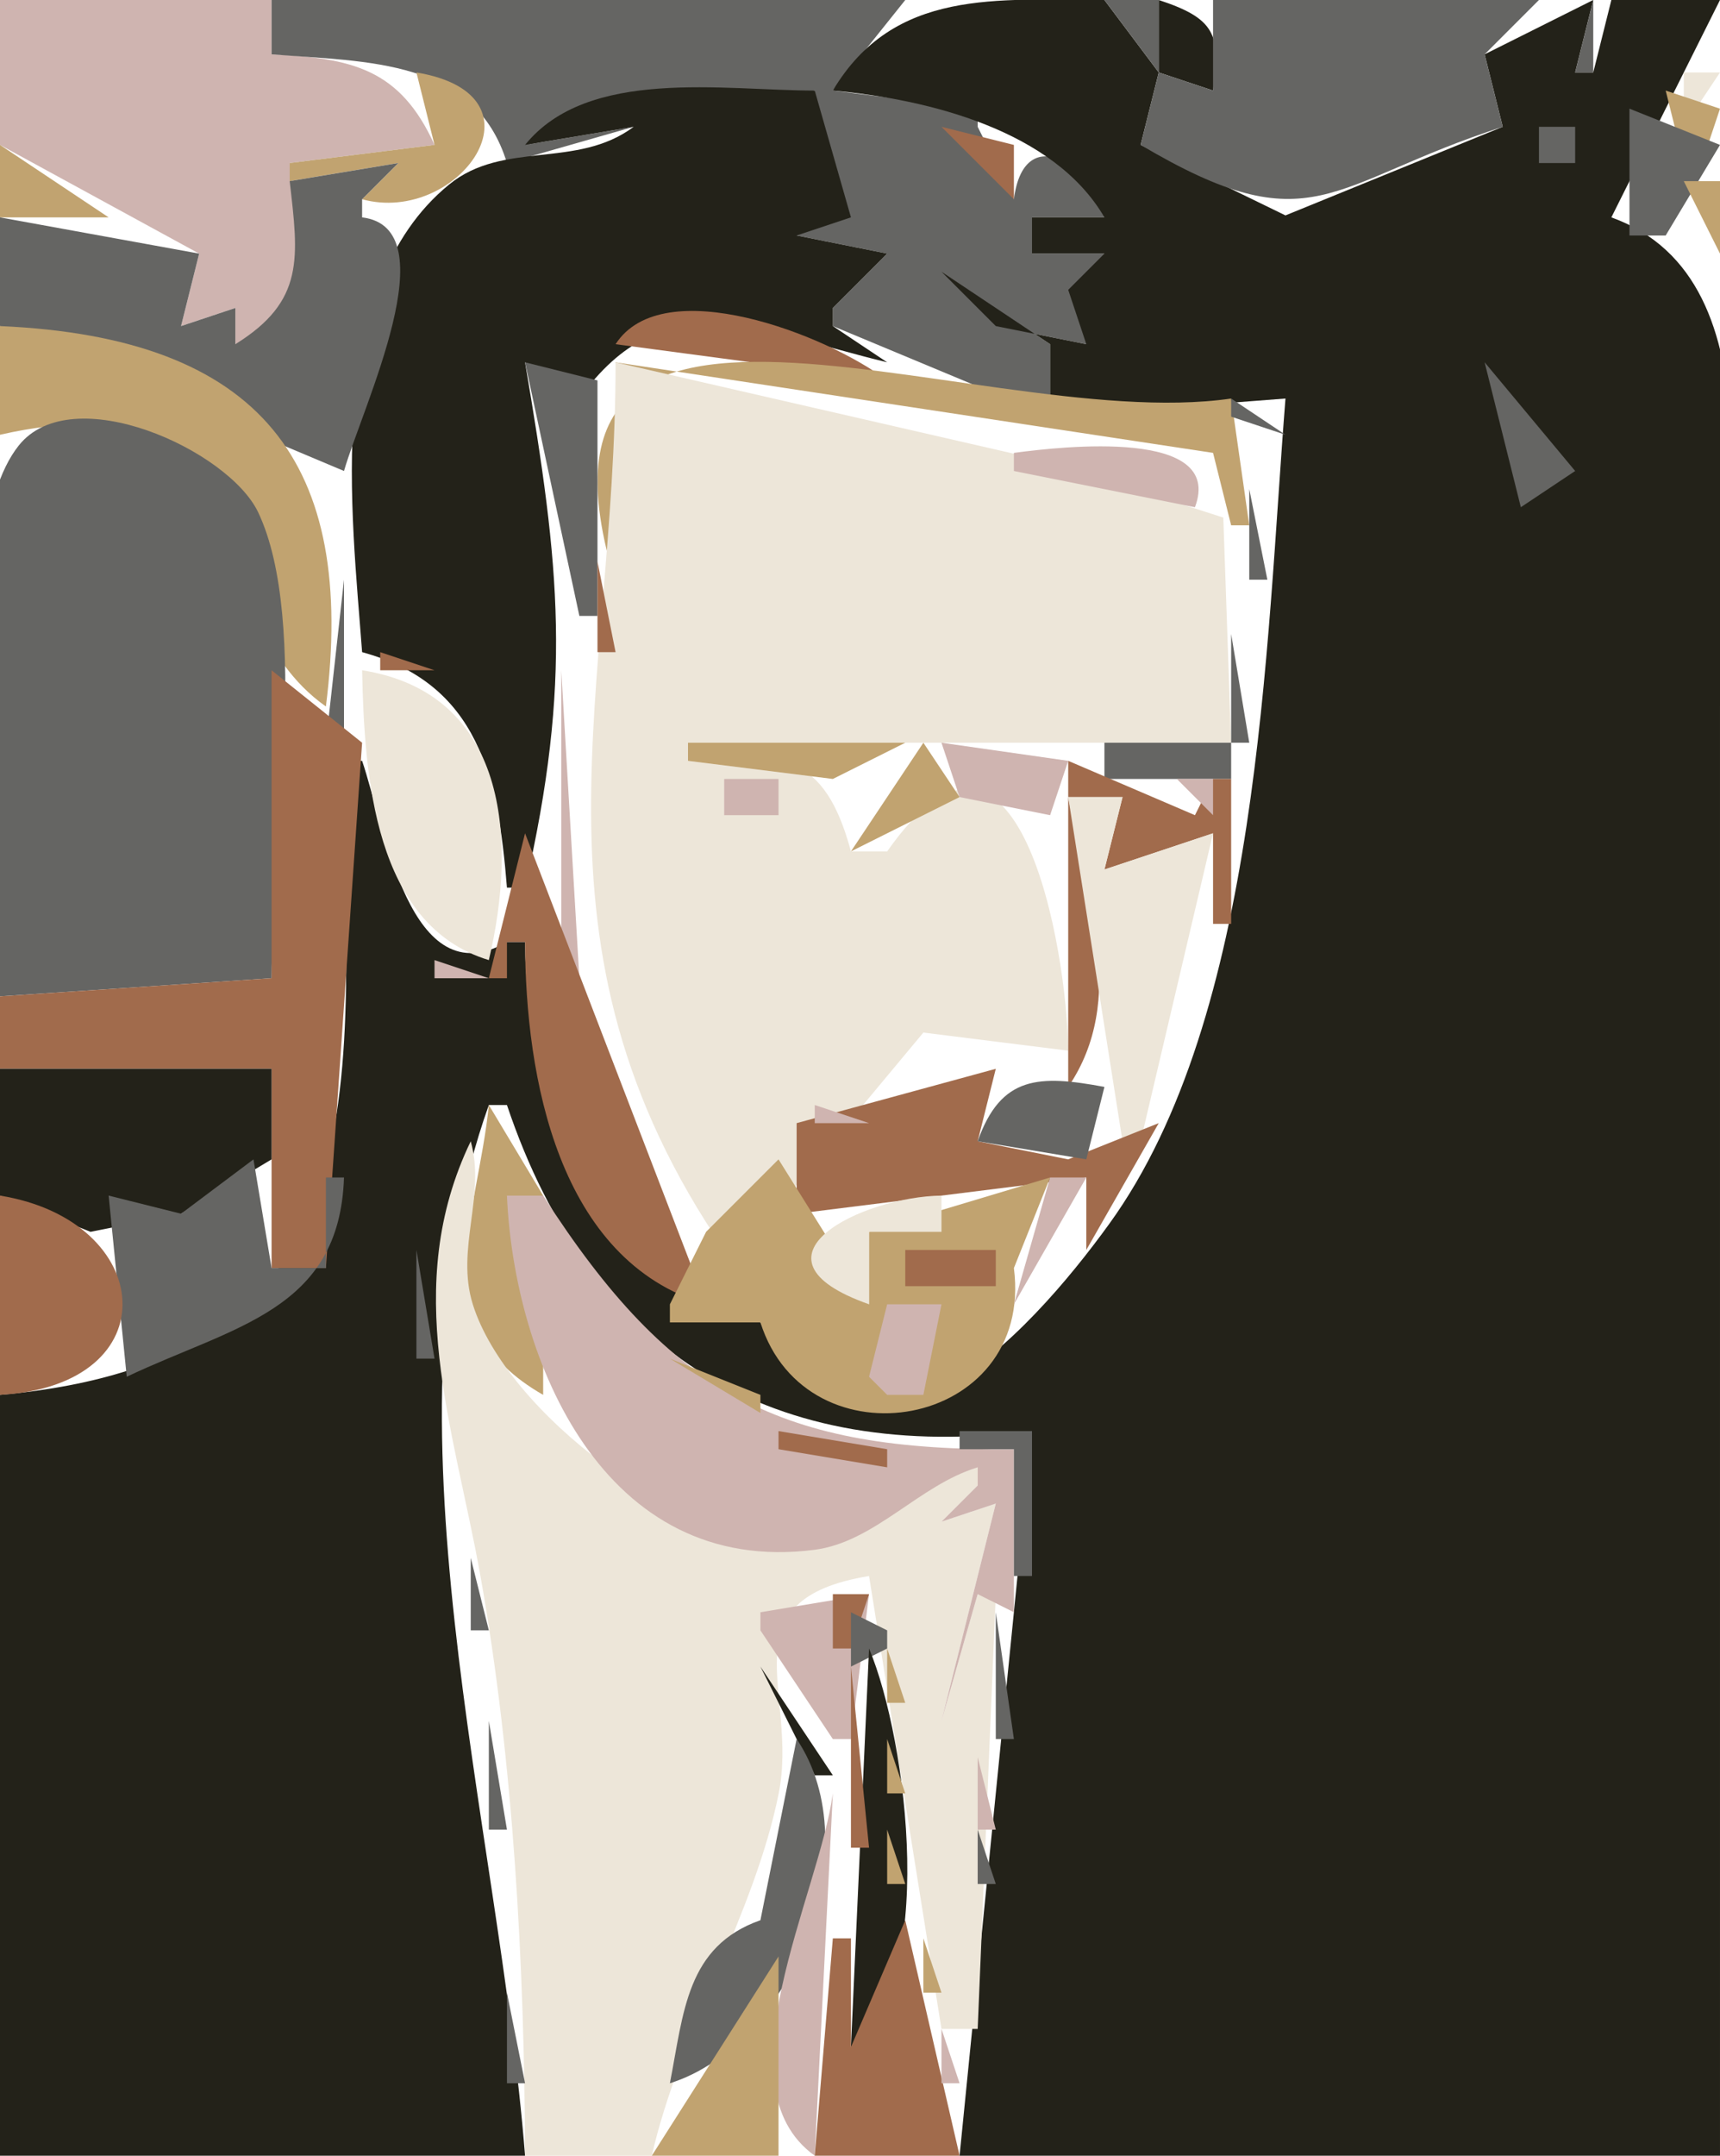 <?xml version="1.0" encoding="UTF-8"?>
<svg viewBox="0 0 95 119" xmlns="http://www.w3.org/2000/svg">
<path d="m0 0v8l11 6-1 4 3-1v2c4.823-1.94 3.56-5.546 3-10l8-1c-1.907-4.21-4.567-4.793-9-5v-3h-15z" fill="#cfb4b0"/>
<path d="m15 0v3c5.287 0.417 11.254 0.249 13 6l7-2-6 1 16-3-1 8 5 1-3 3v1l12 5v-4l-6-4 3 3 5 1 1-5h-4v-2h4c-0.865-3.089-4.462-5.239-5-1l-2-4v-1l-8-1 4-5h-35z" fill="#656563"/>
<path d="m46 5c5.301 0.477 12.21 2.205 15 7h-4v2h4l-2 2 1 3-5-1-3-3 6 4v4l13-1c-1.089 13.686-1.41 34.049-9.722 45.545-4.44 6.142-13.616 16.244-19.278 5.455-9.44-1.461-12.925-12.599-13-21h-1c-5.366 3.094-6.752-6.35-8-10h-1c0 17.397 2.911 33.029-19 35v42h29c-1.469-18.62-8.23-40.584-2-58h1c4.663 13.894 14.78 19.797 29 18l-4 40h42v-80c0-8.579 3.611-23.529-6-27l6-12h-6l-1 4h-1l1-4-6 3 1 4-12 4.891-8-3.891 1-4 3 1c0.494-3.137 0.036-4-3-5v4l-3-4c-5.9 0-11.622-0.664-15 5z" fill="#232219"/>
<path d="m61 0 3 4v-4h-3m6 0v5l-3-1-1 4c9.524 5.635 10.343 2.111 20-1l-1-4 3-3h-18m21 0-1 4h1v-4z" fill="#656563"/>
<path d="m23 4 1 4-8 1v1l6-1-2 2c5.302 1.45 10.518-5.746 3-7z" fill="#c1a370"/>
<path d="m93 4v3l2-3h-2z" fill="#ede6d9"/>
<path d="m29 8 6-1c-3.149 2.351-7.193 0.735-10.197 3.188-6.972 5.692-5.368 18.172-4.803 25.812 6.437 1.756 7.516 6.933 8 13h1c2.616-11.446 1.926-17.632 0-29l3 2c4.676-6.528 9.872-3.717 17-2l-3-2v-1l3-3-5-1 3-1-2-7c-5.044 0-12.528-1.293-16 3z" fill="#232219"/>
<path d="m92 5 1 4h1l1-3-3-1z" fill="#c1a370"/>
<path d="m90 6v7h2l3-5-5-2z" fill="#656563"/>
<path d="m52 7 4 4v-3l-4-1z" fill="#a16b4c"/>
<path d="m85 7v2h2v-2h-2z" fill="#656563"/>
<path d="m0 8v4h6l-6-4z" fill="#c1a370"/>
<path d="m16 10c0.485 4.221 0.848 6.616-3 9v-2l-3 1 1-4-11-2v6l19 8c1.04-3.594 5.793-13.419 1-14v-1l2-2-6 1z" fill="#656563"/>
<path d="m93 10 2 4v-4h-2z" fill="#c1a370"/>
<path d="m89.333 15.667 0.334 0.666-0.334-0.666m-55.333 3.333 15 2c-3.328-2.534-12.399-6.028-15-2z" fill="#a16b4c"/>
<path d="m0 18v6c14.944-3.402 10.492 9.696 18 15 1.696-13.424-3.527-20.367-18-21m35 17h1l-2-15 33 5 1 4h1l-1-7c-14.578 2.121-42.714-11.848-33 13z" fill="#c1a370"/>
<path d="m29 20 3 14h1v-13l-4-1z" fill="#656563"/>
<path d="m34 20c2e-3 18.232-5.607 32.02 6 49h1l10-12 8 1c-0.045-5.456-2.71-21.388-10-11h-2c-1.456-5.394-3.837-5.594-9-5v-1h30l-0.434-12.428-9.396-3.028-24.17-5.544z" fill="#ede6d9"/>
<path d="m82 20 2 8 3-2-5-6z" fill="#656563"/>
<path d="m65 23 3-1-3 1z" fill="#a16b4c"/>
<path d="m68 22v1l3 1-3-2m-68 33 15-1c0-6.803 2.129-19.686-0.742-25.722-1.635-3.437-10.293-7.383-13.23-3.675-4.277 5.4-1.028 23.574-1.028 30.397z" fill="#656563"/>
<path d="m69 23 2 4-2-4z" fill="#a16b4c"/>
<path d="m56 25v1l10 2c1.647-4.368-7.316-3.359-10-3z" fill="#cfb4b0"/>
<path d="m69 27v5h1l-1-5z" fill="#656563"/>
<path d="m33 31v5h1l-1-5z" fill="#a16b4c"/>
<path d="m19 32-1 9h1v-9m49 3v6h1l-1-6z" fill="#656563"/>
<path d="m21 36v1h3l-3-1m-6 1v17l-15 1v4h15v11h3l2-29-5-4z" fill="#a16b4c"/>
<path d="m20 37c0.125 5.848 0.655 14.075 7 16 1.588-6.687 1.03-14.73-7-16z" fill="#ede6d9"/>
<path d="m24 37 1 1-1-1z" fill="#656563"/>
<path d="m31 37v17h1l-1-17z" fill="#cfb4b0"/>
<path d="m19.333 39.667 0.334 0.666-0.334-0.666z" fill="#c1a370"/>
<path d="m26.333 39.667 0.334 0.666-0.334-0.666z" fill="#a16b4c"/>
<path d="m38 41v1l8 1 4-2h-12z" fill="#c1a370"/>
<path d="m46 45 5-4-5 4z" fill="#a16b4c"/>
<path d="m51 41-4 6 6-3-2-3z" fill="#c1a370"/>
<path d="m52 41 1 3 5 1 1-3-7-1z" fill="#cfb4b0"/>
<path d="m61 41v2h7v-2h-7z" fill="#656563"/>
<path d="m59 42v18c3.291-4.824 1.035-10.664 0-16h3l-1 4 6-2v5h1v-8h-1l-1 2-7-3z" fill="#a16b4c"/>
<path d="m40 43v2h3v-2h-3m25 0 2 2v-2h-2z" fill="#cfb4b0"/>
<path d="m59 44 3 19h1l4-17-6 2 1-4h-3z" fill="#ede6d9"/>
<path d="m21.333 46.667 0.334 0.666-0.334-0.666z" fill="#c1a370"/>
<path d="m29 46-2 8h1v-2h1c0.021 7.469 1.828 17.582 10 20l-10-26z" fill="#a16b4c"/>
<path d="m24 53v1h3l-3-1z" fill="#cfb4b0"/>
<path d="m66.333 54.667 0.334 0.666-0.334-0.666z" fill="#a16b4c"/>
<path d="m51 57 7 2-7-2z" fill="#cfb4b0"/>
<path d="m0 59v7l5 2 5-1 5-3v-5h-15z" fill="#232219"/>
<path d="m44 62v5l16-2v4l4-7-5 2-5-1 1-4-11 3z" fill="#a16b4c"/>
<path d="m54 63 6 1 1-4c-3.582-0.665-5.713-0.651-7 3m10.333-2.333 0.334 0.666-0.334-0.666z" fill="#656563"/>
<path d="m27 61c-0.618 6.211-3.718 12.174 3 16v-11l-3-5z" fill="#c1a370"/>
<path d="m45 61v1h3l-3-1z" fill="#cfb4b0"/>
<path d="m26 63c-3.873 8.048-0.934 15.757 0.536 24 1.831 10.266 2.435 21.59 2.464 32h7c1.574-6.88 5.674-13.32 7.01-20 1.107-5.531-3.021-10.693 4.99-12l4 25h2l1-24h-1l-2 7 3-12-3 1 2-2v-1c-3.651 0.609-6.386 4.232-10.004 4.209-6.401-0.039-16.016-7.234-17.883-13.209-0.956-3.062 0.729-5.984-0.113-9z" fill="#ede6d9"/>
<path d="m10 67-4-1 1 10c5.899-2.802 11.755-3.636 12-11h-1v5h-3l-1-6-4 3z" fill="#656563"/>
<path d="m43 64-4 4-2 4v1h5c2.55 8.072 15.14 5.918 14-3l2-5-10 3v4l-5-8z" fill="#c1a370"/>
<path d="m58 65-2 7 4-7h-2z" fill="#cfb4b0"/>
<path d="m0 66v11c9.42-0.52 8.618-9.609 0-11z" fill="#a16b4c"/>
<path d="m28 66c0.396 9.104 5.345 21.047 16.985 19.553 3.336-0.428 5.785-3.581 9.015-4.553v1l-2 2 3-1-3 12 2-7 2 1v-9c-12.792 0.104-18.873-2.906-26-14h-2z" fill="#cfb4b0"/>
<path d="m48 72v-4h4v-2c-4.351 0.052-11.317 3.423-4 6z" fill="#ede6d9"/>
<path d="m23 69v6h1l-1-6z" fill="#656563"/>
<path d="m50 69v2h5v-2h-5z" fill="#a16b4c"/>
<path d="m49 72-1 4 1 1h2l1-5h-3z" fill="#cfb4b0"/>
<path d="m37 75 5 3v-1l-5-2z" fill="#c1a370"/>
<path d="m24.333 78.667 0.334 0.666-0.334-0.666z" fill="#656563"/>
<path d="m43 79v1l6 1v-1l-6-1z" fill="#a16b4c"/>
<path d="m53 79v1h3v7h1v-8h-4m-27.667 3.667 0.334 0.666-0.334-0.666m0.667 3.333v4h1l-1-4z" fill="#656563"/>
<path d="m42 89v1l4 6h1l1-8-6 1z" fill="#cfb4b0"/>
<path d="m46 88v3h1l1-3h-2z" fill="#a16b4c"/>
<path d="m47 89v3l2-1v-1l-2-1m8 0v7h1l-1-7z" fill="#656563"/>
<path d="m42 90 4 5-4-5z" fill="#a16b4c"/>
<path d="m48 91-1 22c4.815-3.47 3.138-16.906 1-22z" fill="#232219"/>
<path d="m49 91v3h1l-1-3z" fill="#c1a370"/>
<path d="m41.333 92.667 0.334 0.666-0.334-0.666z" fill="#656563"/>
<path d="m42 92 3 6h1l-4-6z" fill="#232219"/>
<path d="m47 92v10h1l-1-10z" fill="#a16b4c"/>
<path d="m42 94 1 1-1-1z" fill="#c1a370"/>
<path d="m27 95v6h1l-1-6m17 1-2 10c-4.087 1.44-4.235 5.08-5 9 6.758-2.11 11.076-13 7-19z" fill="#656563"/>
<path d="m49 96v3h1l-1-3z" fill="#c1a370"/>
<path d="m54 97v4h1l-1-4z" fill="#cfb4b0"/>
<path d="m43.333 98.667 0.334 0.666-0.334-0.666z" fill="#a16b4c"/>
<path d="m46 99c-0.751 5.58-6.39 16.14-1 20l1-20z" fill="#cfb4b0"/>
<path d="m49 101v3h1l-1-3z" fill="#c1a370"/>
<path d="m54 101v3h1l-1-3z" fill="#656563"/>
<path d="m41 102-1 4 1-4z" fill="#c1a370"/>
<path d="m50 106-3 7v-6h-1l-1 12h8l-3-13z" fill="#a16b4c"/>
<path d="m51 107v3h1l-1-3m-8 1-7 11h7v-11z" fill="#c1a370"/>
<path d="m28 110v5h1l-1-5z" fill="#656563"/>
<path d="m52 112v3h1l-1-3z" fill="#cfb4b0"/>
<path d="m53.333 112.67 0.334 0.66-0.334-0.66z" fill="#656563"/>
</svg>
